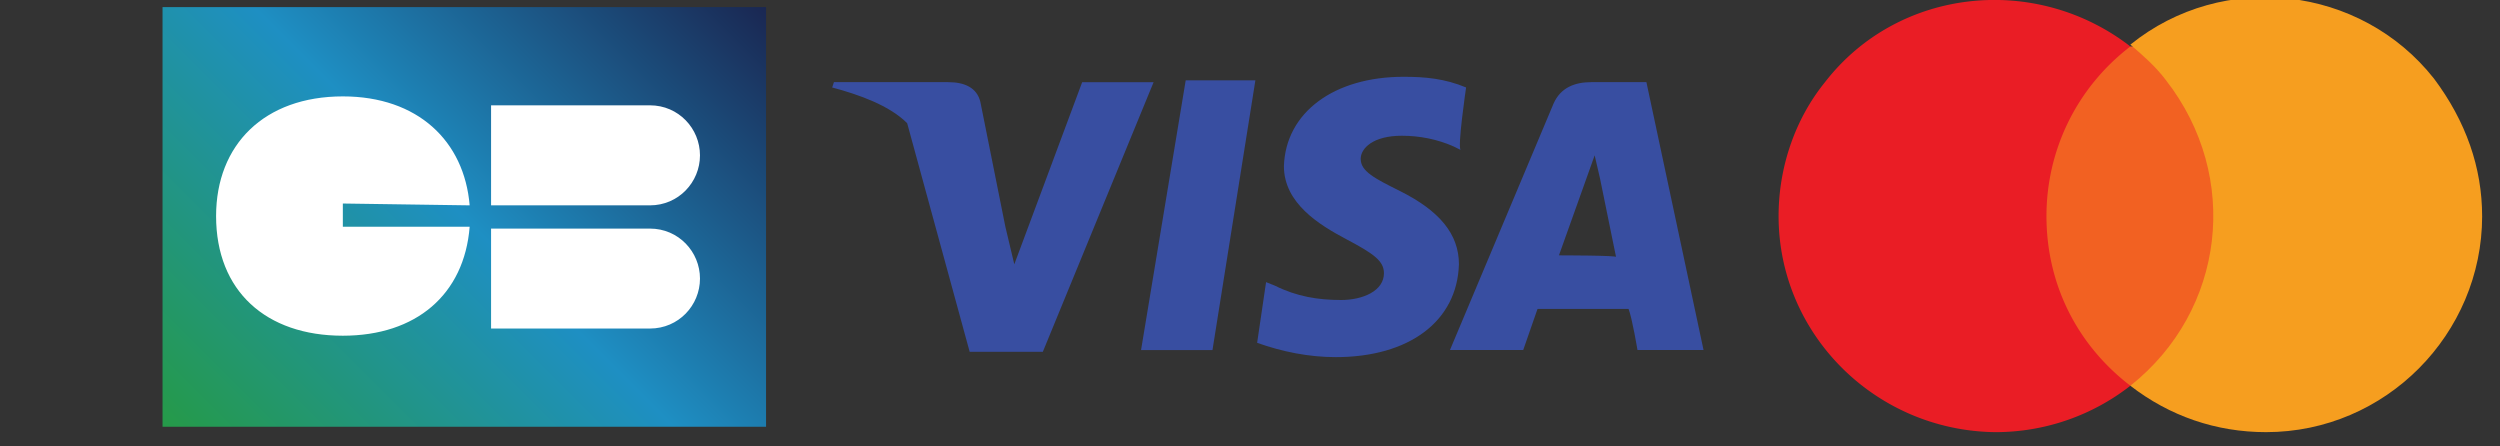 <svg xmlns="http://www.w3.org/2000/svg" width="140" height="25" xmlns:v="https://vecta.io/nano"><rect width="100%" height="100%" fill="#333333" stroke="none"/><defs><linearGradient id="A" gradientUnits="userSpaceOnUse" x1="11.636" y1="26.456" x2="40.269" y2="-2.177"><stop offset="0" stop-color="rgb(14.51%,60.392%,28.235%)"/><stop offset=".5" stop-color="rgb(11.765%,56.078%,76.471%)"/><stop offset="1" stop-color="rgb(10.196%,15.294%,32.157%)"/></linearGradient></defs><path d="M9.102.398h33.797v23.5H9.102zm0 0" fill="url(#A)"/><path d="M26.301 11.5C26 7.898 23.398 5.398 19.199 5.398c-4.398 0-7.098 2.703-7.098 6.703 0 4.199 2.797 6.699 7.098 6.699 4.102 0 6.801-2.301 7.102-6.102h-7.102v-1.301zm10.098-5.602H27.5V11.5h8.898c1.602 0 2.801-1.301 2.801-2.801S38 5.898 36.398 5.898zm0 6.902H27.5v5.598h8.898c1.602 0 2.801-1.297 2.801-2.797S38 12.801 36.398 12.801zm0 0" fill="rgb(100%,100%,100%)"/><path d="M60.602 4.602l-3.801 10.199-.5-2.102-1.402-7c-.199-.801-.898-1.098-1.797-1.098h-6.402l-.098.297c1.5.402 3.199 1 4.199 2l3.5 12.801h4.098l6.203-15.098zm7.297 15h-4l2.5-15.102h3.902zM82.102 4.898c-1.203-.5-2.301-.598-3.5-.598-3.902 0-6.602 2-6.703 5 0 2.098 2 3.301 3.5 4.098s2.102 1.203 2.102 1.902c0 1-1.199 1.5-2.398 1.5-1.301 0-2.5-.199-3.703-.801l-.5-.199-.5 3.398c1.402.5 2.902.801 4.402.801 4.098 0 6.801-2 6.898-5.199 0-1.699-1.098-3-3.301-4.102C77 10 76.199 9.602 76.199 8.898c0-.598.699-1.297 2.301-1.297 1 0 2 .199 2.898.598l.402.199c-.199-.098.301-3.5.301-3.5zm5.199 9.402l1.5-4.199.5-1.402.301 1.301.898 4.398c.199-.098-3.199-.098-3.199-.098zm4.898-9.699h-3.098c-.902 0-1.703.297-2.102 1.199l-5.801 13.801h4.102l.801-2.301h5.098c.199.5.5 2.301.5 2.301h3.699zm0 0" fill="rgb(21.961%,30.588%,63.137%)"/><path d="M113.898 21.602h10.703v-19h-10.703zm0 0" fill="rgb(94.902%,38.039%,13.333%)"/><path d="M114.602 12.102c0-3.703 1.699-7.203 4.699-9.5-5.301-4.102-13-3.301-17.102 2-1.699 2.098-2.598 4.797-2.598 7.5 0 6.598 5.398 12 12.098 12.098a12.27 12.27 0 0 0 7.602-2.598c-3-2.301-4.699-5.703-4.699-9.5" fill="rgb(91.765%,11.373%,14.51%)"/><path d="M139 12.102c0 6.598-5.398 12.098-12.102 12.098-2.797 0-5.398-.898-7.598-2.598 5.301-4.203 6.199-11.703 2-17.102-.602-.801-1.301-1.398-2-2 5.199-4.199 12.898-3.301 17 1.898 1.801 2.402 2.699 5 2.699 7.703zm0 0" fill="rgb(96.471%,61.961%,12.157%)"/></svg>